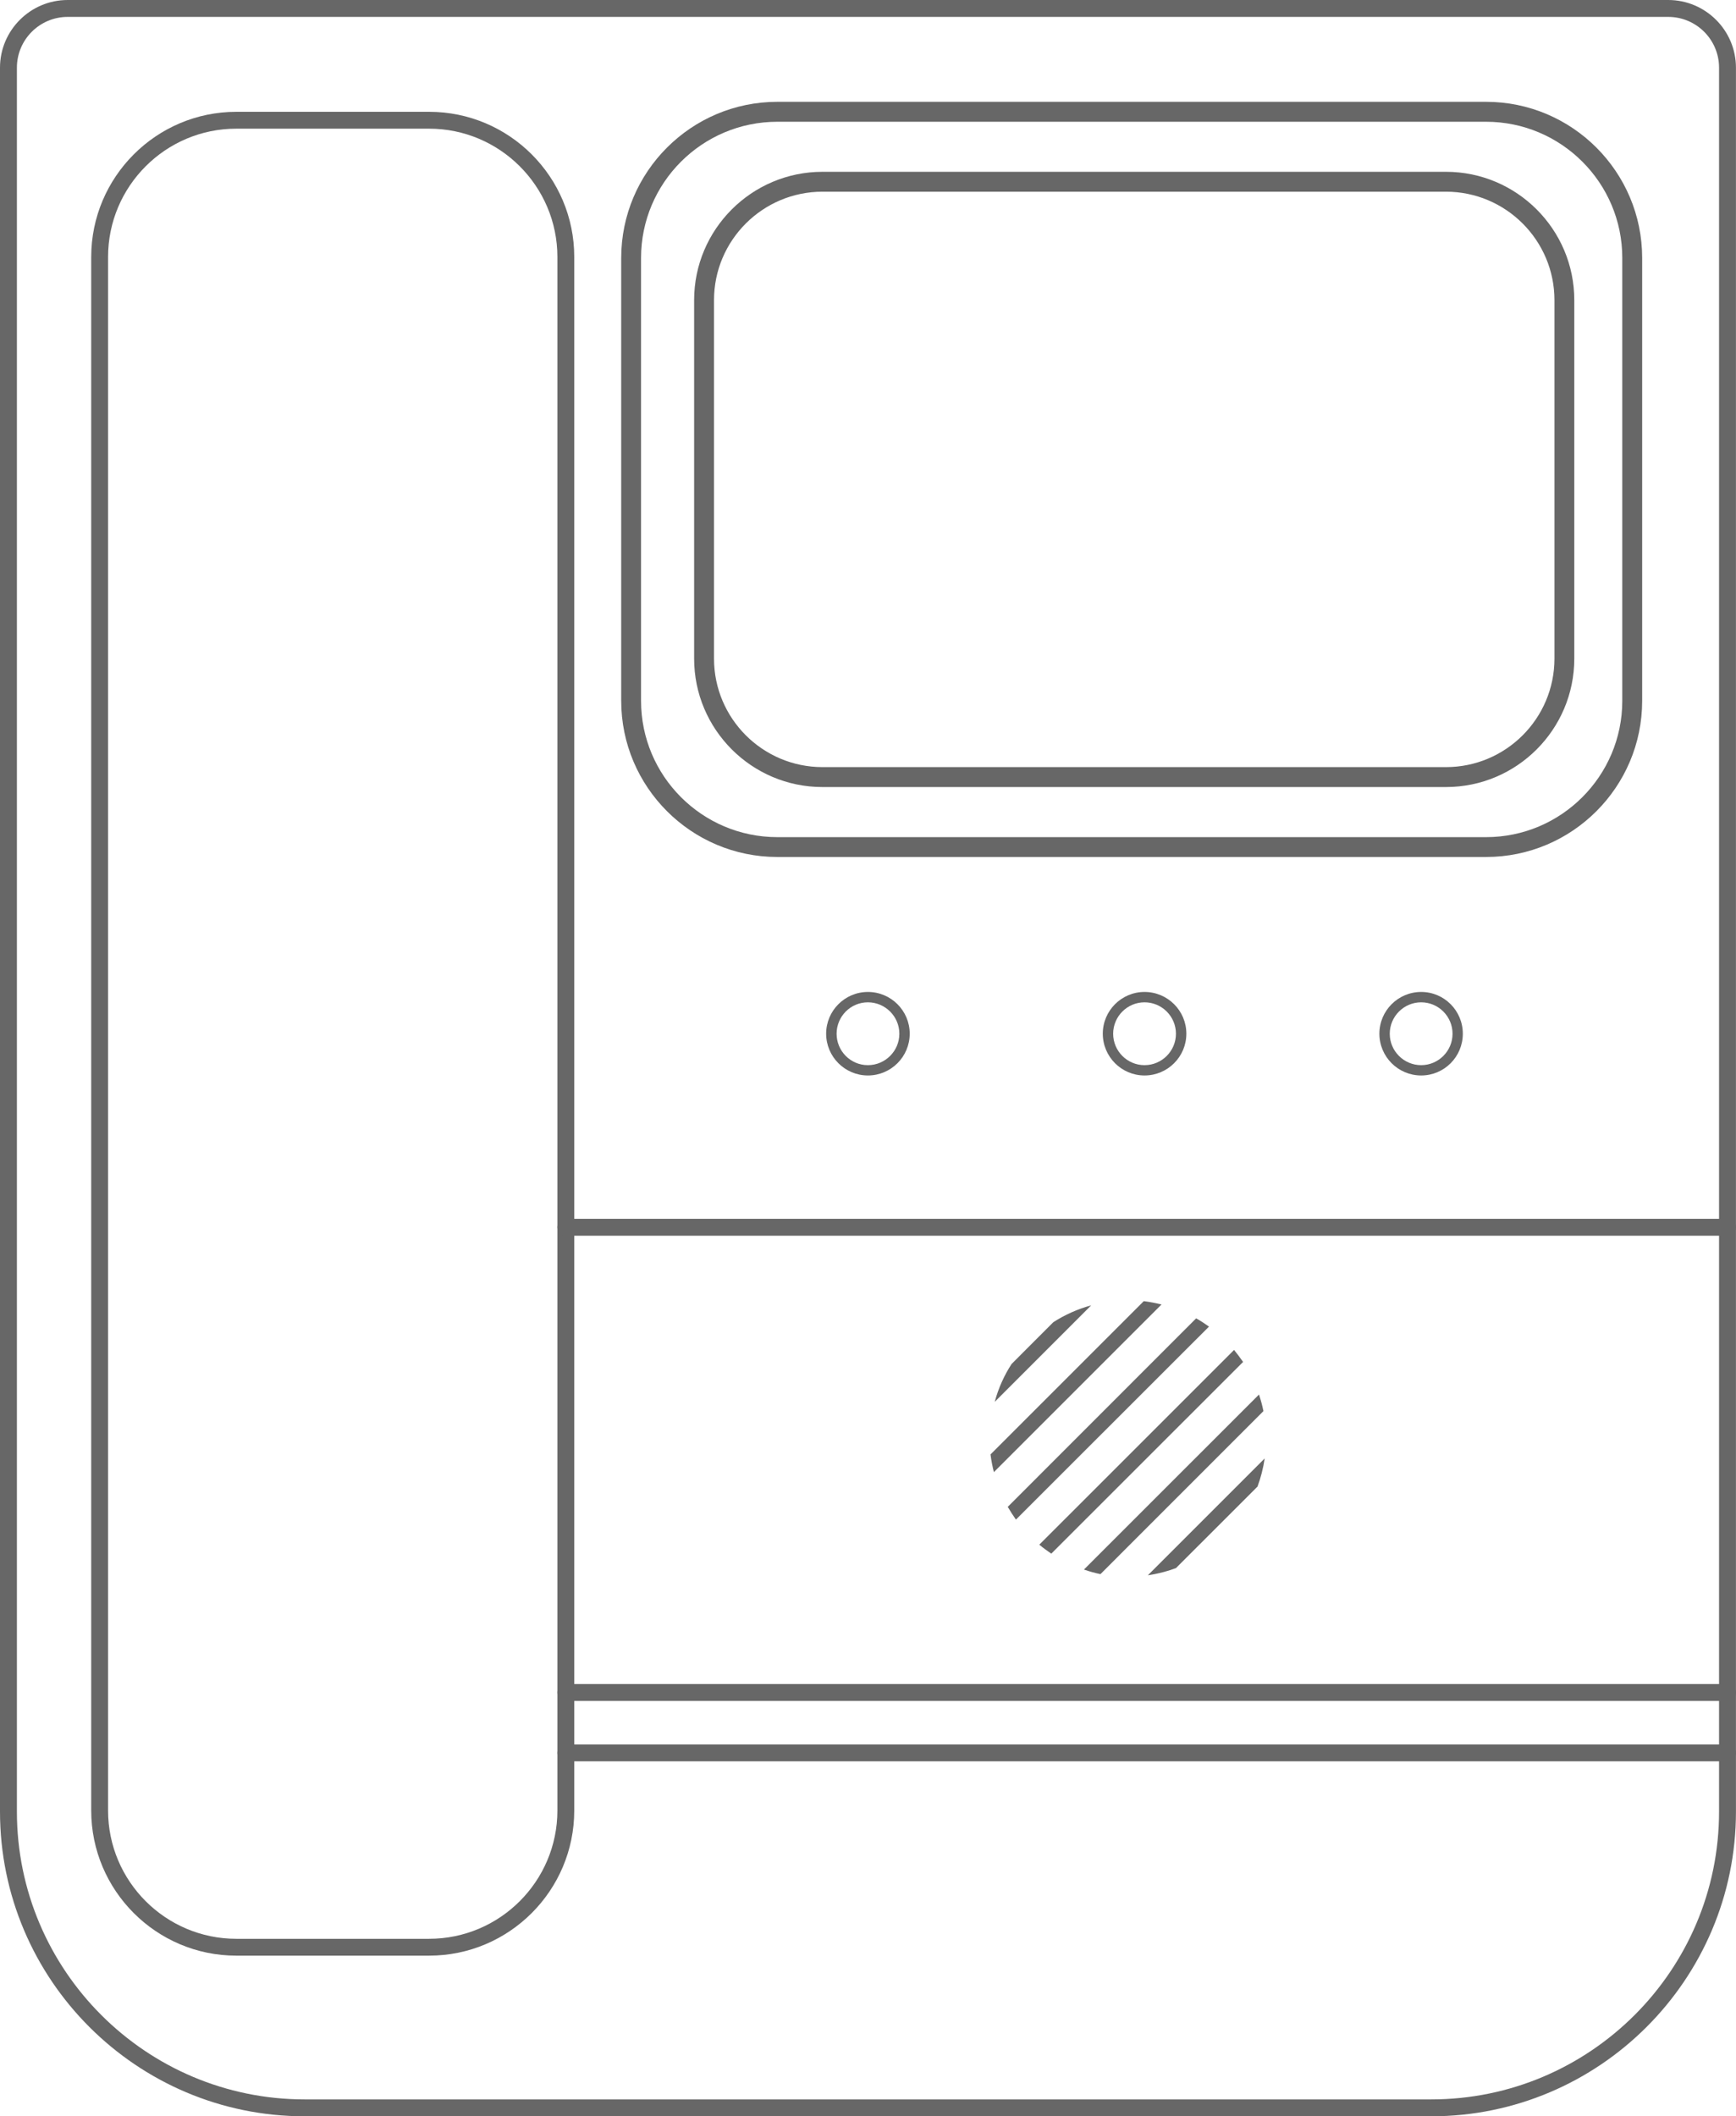 <?xml version="1.0" encoding="utf-8"?>
<!-- Generator: Adobe Illustrator 19.0.0, SVG Export Plug-In . SVG Version: 6.00 Build 0)  -->
<svg version="1.1" id="Layer_1" xmlns="http://www.w3.org/2000/svg" xmlns:xlink="http://www.w3.org/1999/xlink" x="0px" y="0px"
	 viewBox="0 0 37.187 45.33" enable-background="new 0 0 37.187 45.33" xml:space="preserve">
<g>
	<g>
		<g id="XMLID_97_">
			<g id="XMLID_98_">
				<path id="XMLID_99_" fill="#676767" d="M30.658,45.33H6.527C2.928,45.33,0,42.402,0,38.803V1.45C0,0.651,0.65,0,1.45,0h34.285
					c0.8,0,1.451,0.651,1.451,1.45v37.353C37.187,42.402,34.257,45.33,30.658,45.33z M1.45,0.362c-0.6,0-1.088,0.487-1.088,1.088
					v37.353c0,3.4,2.765,6.165,6.165,6.165h24.131c3.4,0,6.166-2.765,6.166-6.165V1.45c0-0.601-0.488-1.088-1.089-1.088H1.45z"/>
			</g>
		</g>
	</g>
	<g>
		<g id="XMLID_91_">
			<g id="XMLID_92_">
				<path id="XMLID_93_" fill="#676767" d="M9.192,41.889h-4.13c-1.712,0-3.108-1.394-3.108-3.109V5.504
					c0-1.714,1.395-3.109,3.108-3.109h4.13c1.715,0,3.109,1.394,3.109,3.109V38.78C12.301,40.494,10.907,41.889,9.192,41.889z
					 M5.062,2.756c-1.515,0-2.747,1.233-2.747,2.748V38.78c0,1.515,1.232,2.748,2.747,2.748h4.13c1.515,0,2.748-1.233,2.748-2.748
					V5.504c0-1.515-1.233-2.748-2.748-2.748H5.062z"/>
			</g>
		</g>
	</g>
	<g>
		<g id="XMLID_55_">
			<g id="XMLID_56_">
				<path id="XMLID_57_" fill="#676767" d="M37.003,26.468H12.121c-0.099,0-0.181-0.082-0.181-0.182c0-0.099,0.082-0.18,0.181-0.18
					h24.882c0.1,0,0.183,0.081,0.183,0.18C37.187,26.386,37.103,26.468,37.003,26.468z"/>
			</g>
		</g>
	</g>
	<g>
		<g id="XMLID_43_">
			<g id="XMLID_48_">
				<path id="XMLID_53_" fill="#676767" d="M37.003,37.726H12.121c-0.099,0-0.181-0.081-0.181-0.18c0-0.1,0.082-0.18,0.181-0.18
					h24.882c0.1,0,0.183,0.08,0.183,0.18C37.187,37.645,37.103,37.726,37.003,37.726z"/>
			</g>
		</g>
	</g>
	<g>
		<g id="XMLID_77_">
			<g id="XMLID_78_">
				<path id="XMLID_79_" fill="#676767" d="M18.591,23.036c-0.492,0-0.894-0.401-0.894-0.895c0-0.493,0.402-0.894,0.894-0.894
					c0.495,0,0.896,0.401,0.896,0.894C19.487,22.635,19.086,23.036,18.591,23.036z M18.591,21.469c-0.371,0-0.67,0.303-0.67,0.673
					c0,0.371,0.299,0.673,0.67,0.673c0.371,0,0.674-0.302,0.674-0.673C19.265,21.771,18.962,21.469,18.591,21.469z"/>
			</g>
		</g>
	</g>
	<g>
		<g id="XMLID_71_">
			<g id="XMLID_72_">
				<path id="XMLID_73_" fill="#676767" d="M24.517,23.036c-0.493,0-0.894-0.401-0.894-0.895c0-0.493,0.401-0.894,0.894-0.894
					c0.495,0,0.896,0.401,0.896,0.894C25.413,22.635,25.012,23.036,24.517,23.036z M24.517,21.469c-0.371,0-0.672,0.303-0.672,0.673
					c0,0.371,0.301,0.673,0.672,0.673c0.371,0,0.673-0.302,0.673-0.673C25.19,21.771,24.888,21.469,24.517,21.469z"/>
			</g>
		</g>
	</g>
	<g>
		<g id="XMLID_65_">
			<g id="XMLID_66_">
				<path id="XMLID_67_" fill="#676767" d="M30.443,23.036c-0.494,0-0.895-0.401-0.895-0.895c0-0.493,0.401-0.894,0.895-0.894
					c0.494,0,0.892,0.401,0.892,0.894C31.336,22.635,30.937,23.036,30.443,23.036z M30.443,21.469c-0.371,0-0.673,0.303-0.673,0.673
					c0,0.371,0.302,0.673,0.673,0.673c0.37,0,0.672-0.302,0.672-0.673C31.115,21.771,30.813,21.469,30.443,21.469z"/>
			</g>
		</g>
	</g>
	<g>
		<g id="XMLID_37_">
			<g id="XMLID_38_">
				<path id="XMLID_41_" fill="#676767" d="M37.003,36.433H12.121c-0.099,0-0.181-0.081-0.181-0.181
					c0-0.099,0.082-0.181,0.181-0.181h24.882c0.1,0,0.183,0.082,0.183,0.181C37.187,36.352,37.103,36.433,37.003,36.433z"/>
			</g>
		</g>
	</g>
	<g>
		<g>
			<g>
				<path fill="#676767" d="M24.501,27.87l-3.283,3.283c0.016,0.13,0.041,0.255,0.072,0.379l3.591-3.591
					C24.758,27.912,24.631,27.886,24.501,27.87z"/>
			</g>
		</g>
		<g>
			<g>
				<path fill="#676767" d="M22.563,28.321l-0.893,0.894c-0.161,0.247-0.283,0.52-0.362,0.812l2.066-2.067
					C23.083,28.039,22.81,28.162,22.563,28.321z"/>
			</g>
		</g>
		<g>
			<g>
				<path fill="#676767" d="M25.623,28.238l-4.036,4.038c0.055,0.093,0.113,0.184,0.175,0.273l4.136-4.134
					C25.809,28.351,25.718,28.292,25.623,28.238z"/>
			</g>
		</g>
		<g>
			<g>
				<path fill="#676767" d="M26.435,28.915l-4.172,4.171c0.082,0.069,0.169,0.133,0.257,0.192l4.108-4.106
					C26.567,29.084,26.502,28.997,26.435,28.915z"/>
			</g>
		</g>
		<g>
			<g>
				<path fill="#676767" d="M26.969,29.87l-3.75,3.749c0.115,0.04,0.232,0.073,0.354,0.098l3.491-3.492
					C27.041,30.104,27.007,29.987,26.969,29.87z"/>
			</g>
		</g>
		<g>
			<g>
				<path fill="#676767" d="M24.588,33.742c0.208-0.031,0.41-0.082,0.602-0.154l1.747-1.746c0.071-0.192,0.123-0.395,0.154-0.603
					L24.588,33.742z"/>
			</g>
		</g>
	</g>
	<g>
		<g id="XMLID_49_">
			<path id="XMLID_50_" fill="#676767" d="M31.834,18.356H16.651c-1.844,0-3.344-1.5-3.344-3.344V5.525
				c0-1.844,1.5-3.344,3.344-3.344h15.183c1.844,0,3.343,1.5,3.343,3.344v9.487C35.177,16.856,33.678,18.356,31.834,18.356z
				 M16.651,2.608c-1.61,0-2.919,1.308-2.919,2.917v9.487c0,1.61,1.309,2.919,2.919,2.919h15.183c1.608,0,2.917-1.309,2.917-2.919
				V5.525c0-1.61-1.309-2.917-2.917-2.917H16.651z"/>
		</g>
	</g>
	<g>
		<g id="XMLID_44_">
			<path id="XMLID_45_" fill="#676767" d="M30.975,16.858H17.618c-1.516,0-2.749-1.234-2.749-2.75v-7.68
				c0-1.515,1.233-2.748,2.749-2.748h13.357c1.515,0,2.748,1.233,2.748,2.748v7.68C33.723,15.625,32.49,16.858,30.975,16.858z
				 M17.618,4.106c-1.281,0-2.323,1.042-2.323,2.322v7.68c0,1.282,1.043,2.323,2.323,2.323h13.357c1.281,0,2.323-1.041,2.323-2.323
				v-7.68c0-1.281-1.043-2.322-2.323-2.322H17.618z"/>
		</g>
	</g>
</g>
</svg>
